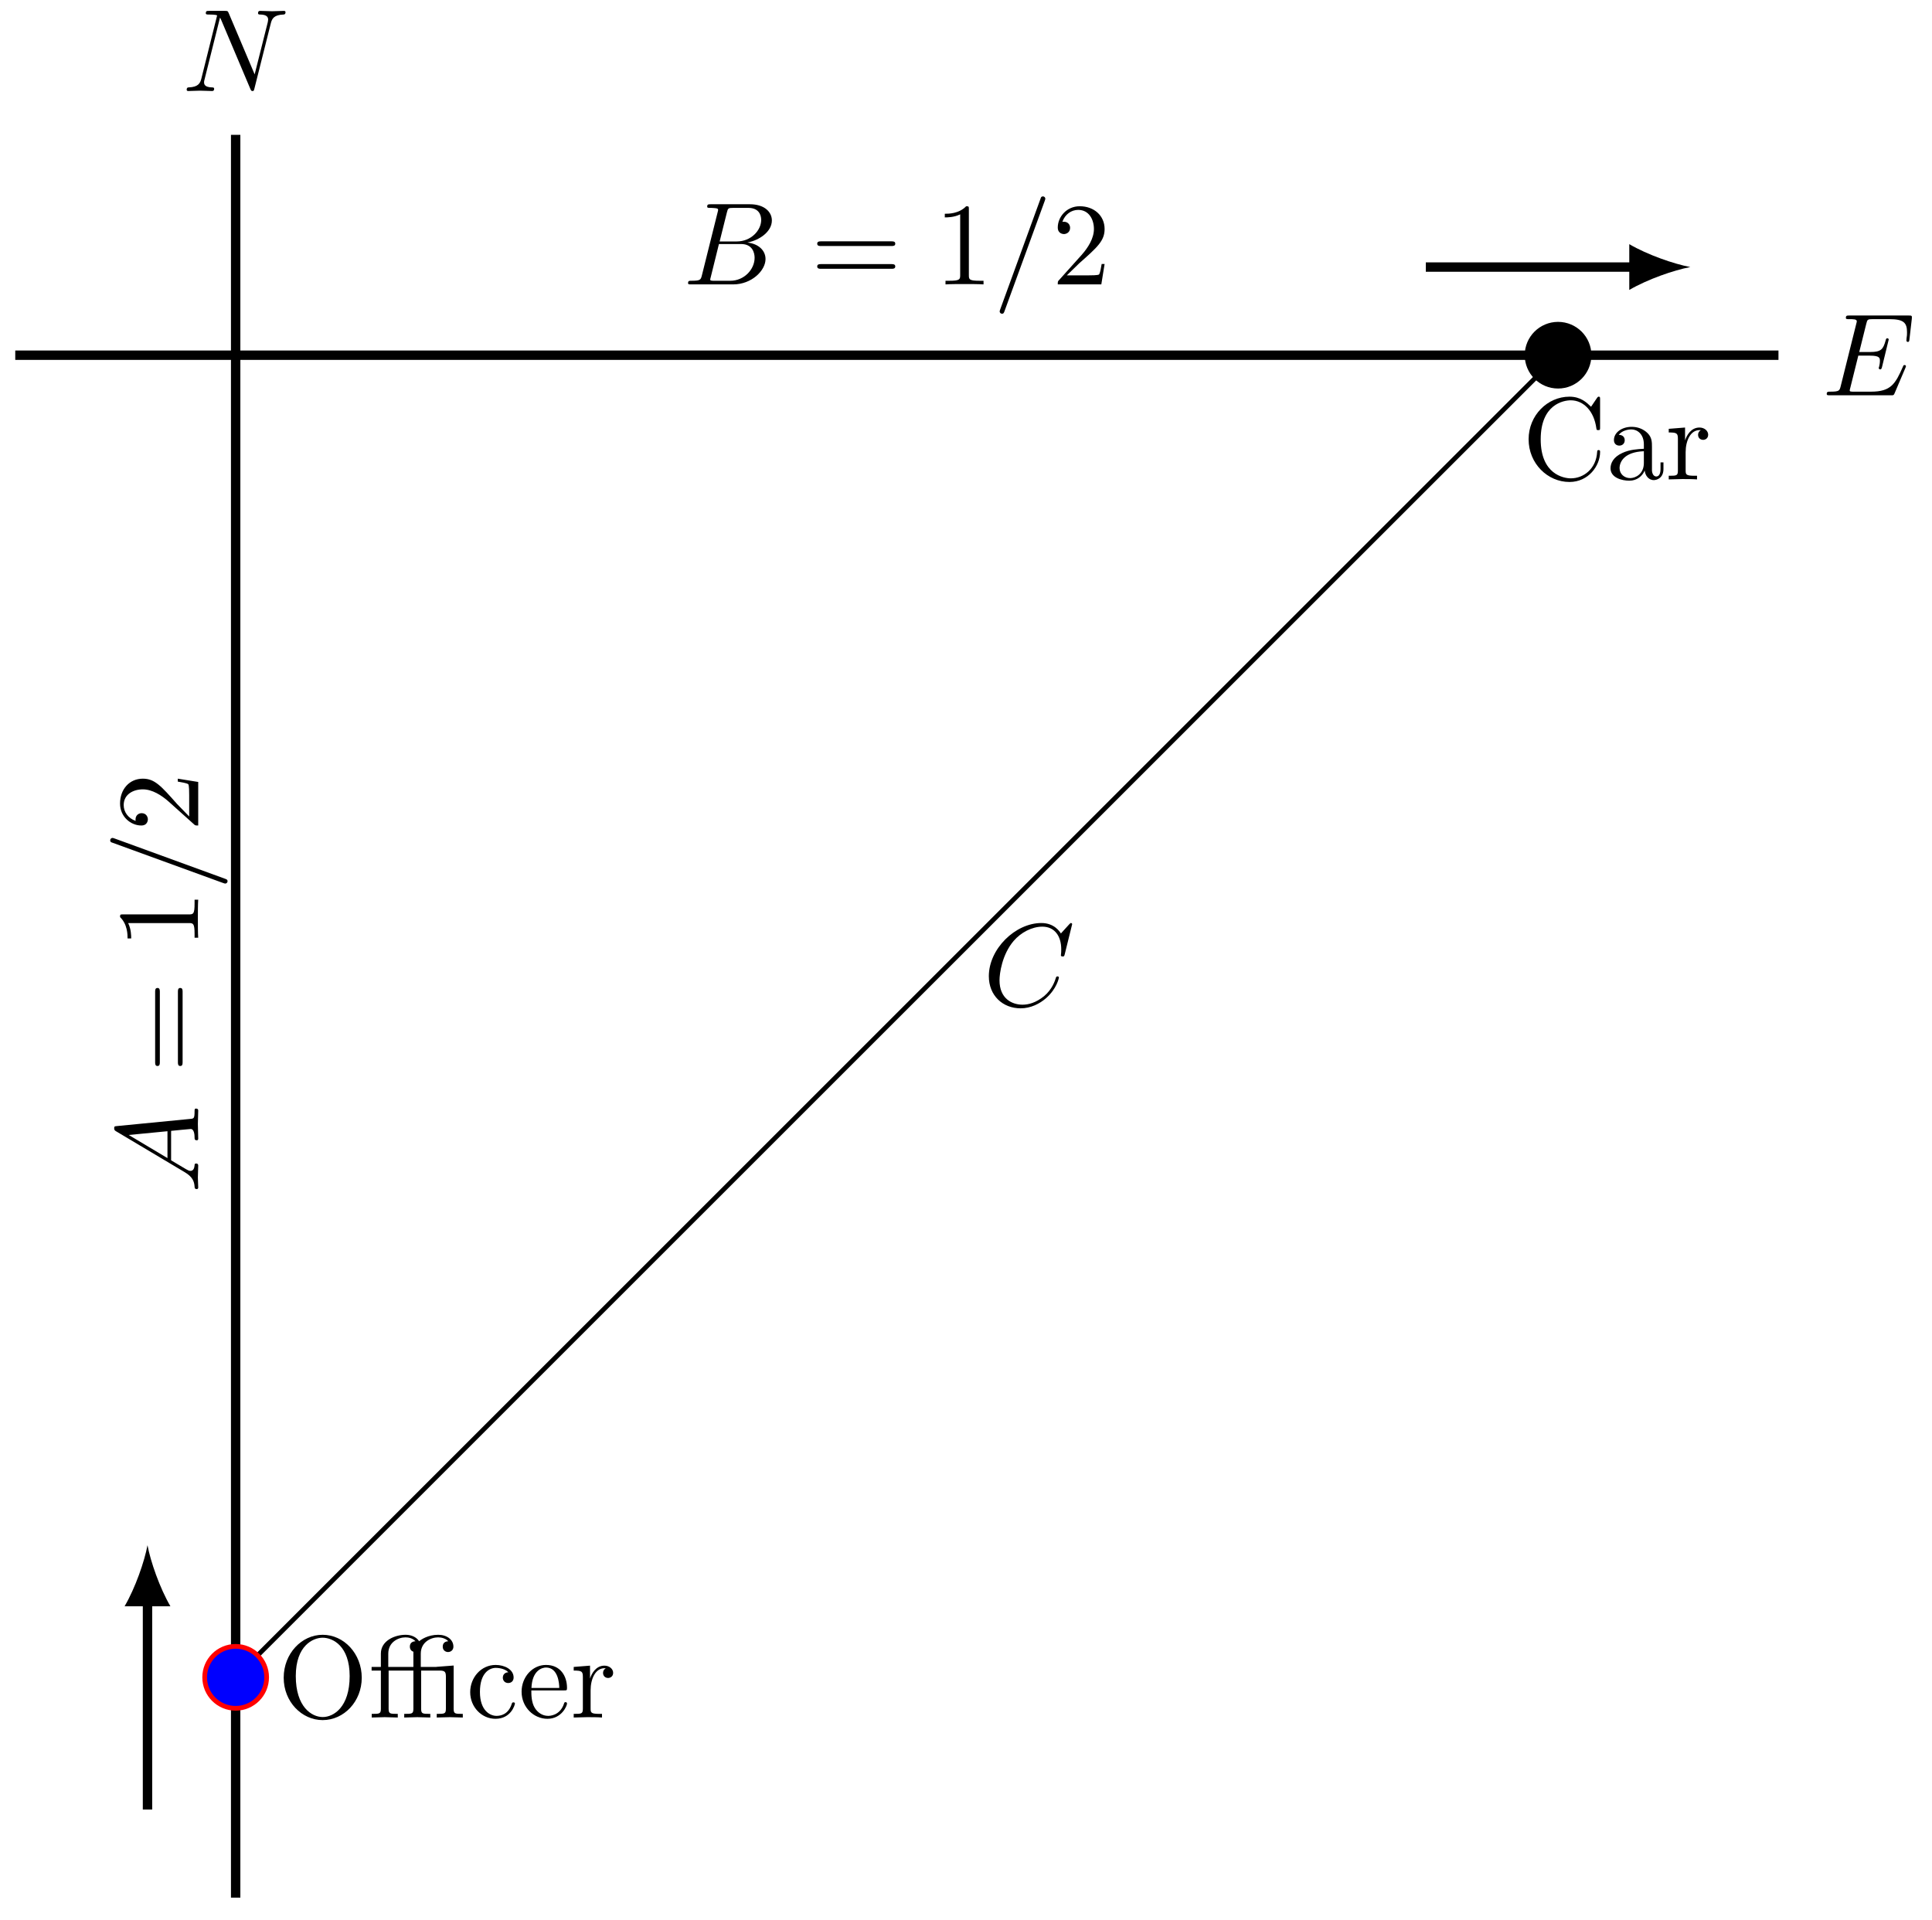 <svg xmlns="http://www.w3.org/2000/svg" xmlns:xlink="http://www.w3.org/1999/xlink" xmlns:inkscape="http://www.inkscape.org/namespaces/inkscape" version="1.1" width="164" height="163" viewBox="0 0 164 163">
<defs>
<path id="font_1_3" d="M.16 .078C.15 .039 .148 .031 .069 .031 .052 .031 .042 .031 .042 .011 .042 0 .051 0 .069 0H.426C.584 0 .702 .118 .702 .216 .702 .288 .644 .346 .547 .357 .651 .376 .756 .45 .756 .545 .756 .619 .69 .683 .57 .683H.234C.215 .683 .205 .683 .205 .663 .205 .652 .214 .652 .233 .652 .235 .652 .254 .652 .271 .65 .289 .648 .298 .647 .298 .634 .298 .63 .297 .627 .294 .615L.16 .078M.311 .366 .373 .614C.382 .649 .384 .652 .427 .652H.556C.644 .652 .665 .593 .665 .549 .665 .461 .579 .366 .457 .366H.311M.266 .031C.252 .031 .25 .031 .244 .032 .234 .033 .231 .034 .231 .042 .231 .045 .231 .047 .236 .065L.305 .344H.494C.59 .344 .609 .27 .609 .227 .609 .128 .52 .031 .402 .031H.266Z"/>
<path id="font_2_3" d="M.687 .327C.702 .327 .721 .327 .721 .347 .721 .367 .702 .367 .688 .367H.089C.075 .367 .056 .367 .056 .347 .056 .327 .075 .327 .09 .327H.687M.688 .133C.702 .133 .721 .133 .721 .153 .721 .173 .702 .173 .687 .173H.09C.075 .173 .056 .173 .056 .153 .056 .133 .075 .133 .089 .133H.688Z"/>
<path id="font_2_1" d="M.294 .64C.294 .664 .294 .666 .271 .666 .209 .602 .121 .602 .089 .602V.571C.109 .571 .168 .571 .22 .597V.079C.22 .043 .217 .031 .127 .031H.095V0C.13 .003 .217 .003 .257 .003 .297 .003 .384 .003 .419 0V.031H.387C.297 .031 .294 .042 .294 .079V.64Z"/>
<path id="font_1_1" d="M.439 .712C.444 .725 .444 .729 .444 .73 .444 .741 .435 .75 .424 .75 .417 .75 .41 .747 .407 .741L.06-.212C.055-.225 .055-.229 .055-.23 .055-.241 .064-.25 .075-.25 .088-.25 .091-.243 .097-.226L.439 .712Z"/>
<path id="font_2_2" d="M.127 .077 .233 .18C.389 .318 .449 .372 .449 .472 .449 .586 .359 .666 .237 .666 .124 .666 .05 .574 .05 .485 .05 .429 .1 .429 .103 .429 .12 .429 .155 .441 .155 .482 .155 .508 .137 .534 .102 .534 .094 .534 .092 .534 .089 .533 .112 .598 .166 .635 .224 .635 .315 .635 .358 .554 .358 .472 .358 .392 .308 .313 .253 .251L.061 .037C.05 .026 .05 .024 .05 0H.421L.449 .174H.424C.419 .144 .412 .1 .402 .085 .395 .077 .329 .077 .307 .077H.127Z"/>
<path id="font_1_4" d="M.76 .695C.76 .698 .758 .705 .749 .705 .746 .705 .745 .704 .734 .693L.664 .616C.655 .63 .609 .705 .498 .705 .275 .705 .05 .484 .05 .252 .05 .087 .168-.022 .321-.022 .408-.022 .484 .018 .537 .064 .63 .146 .647 .237 .647 .24 .647 .25 .637 .25 .635 .25 .629 .25 .624 .248 .622 .24 .613 .211 .59 .14 .521 .082 .452 .026 .389 .009 .337 .009 .247 .009 .141 .061 .141 .217 .141 .274 .162 .436 .262 .553 .323 .624 .417 .674 .506 .674 .608 .674 .667 .597 .667 .481 .667 .441 .664 .44 .664 .43 .664 .42 .675 .42 .679 .42 .692 .42 .692 .422 .697 .44L.76 .695Z"/>
<path id="font_1_2" d="M.179 .115C.139 .048 .1 .034 .056 .031 .044 .03 .035 .03 .035 .011 .035 .005 .04 0 .048 0 .075 0 .106 .003 .134 .003 .167 .003 .202 0 .234 0 .24 0 .253 0 .253 .019 .253 .03 .244 .031 .237 .031 .214 .033 .19 .041 .19 .066 .19 .078 .196 .089 .204 .103L.28 .231H.531C.533 .21 .547 .074 .547 .064 .547 .034 .495 .031 .475 .031 .461 .031 .451 .031 .451 .011 .451 0 .463 0 .465 0 .506 0 .549 .003 .59 .003 .615 .003 .678 0 .703 0 .709 0 .721 0 .721 .02 .721 .031 .711 .031 .698 .031 .636 .031 .636 .038 .633 .067L.572 .692C.57 .712 .57 .716 .553 .716 .537 .716 .533 .709 .527 .699L.179 .115M.299 .262 .496 .592 .528 .262H.299Z"/>
<path id="font_1_6" d="M.756 .578C.766 .618 .784 .649 .864 .652 .869 .652 .881 .653 .881 .672 .881 .673 .881 .683 .868 .683 .835 .683 .8 .68 .767 .68 .733 .68 .698 .683 .665 .683 .659 .683 .647 .683 .647 .663 .647 .652 .657 .652 .665 .652 .722 .651 .733 .63 .733 .608 .733 .605 .731 .59 .73 .587L.618 .142 .397 .664C.389 .682 .388 .683 .365 .683H.231C.211 .683 .202 .683 .202 .663 .202 .652 .211 .652 .23 .652 .235 .652 .298 .652 .298 .643L.164 .106C.154 .066 .137 .034 .056 .031 .05 .031 .039 .03 .039 .011 .039 .004 .044 0 .052 0 .084 0 .119 .003 .152 .003 .186 .003 .222 0 .255 0 .26 0 .273 0 .273 .02 .273 .03 .264 .031 .253 .031 .195 .033 .187 .055 .187 .075 .187 .082 .188 .087 .191 .098L.323 .626C.327 .62 .327 .618 .332 .608L.581 .019C.588 .002 .591 0 .6 0 .611 0 .611 .003 .616 .021L.756 .578Z"/>
<path id="font_1_5" d="M.708 .233C.71 .238 .713 .245 .713 .247 .713 .248 .713 .258 .701 .258 .692 .258 .69 .252 .688 .246 .623 .098 .586 .031 .415 .031H.269C.255 .031 .253 .031 .247 .032 .237 .033 .234 .034 .234 .042 .234 .045 .234 .047 .239 .065L.307 .338H.406C.491 .338 .491 .317 .491 .292 .491 .285 .491 .273 .484 .243 .482 .238 .481 .235 .481 .232 .481 .227 .485 .221 .494 .221 .502 .221 .505 .226 .509 .241L.566 .475C.566 .481 .561 .486 .554 .486 .545 .486 .543 .48 .54 .468 .519 .392 .501 .369 .409 .369H.315L.375 .61C.384 .645 .385 .649 .429 .649H.57C.692 .649 .722 .62 .722 .538 .722 .514 .722 .512 .718 .485 .718 .479 .717 .472 .717 .467 .717 .462 .72 .455 .729 .455 .74 .455 .741 .461 .743 .48L.763 .653C.766 .68 .761 .68 .736 .68H.231C.211 .68 .201 .68 .201 .66 .201 .649 .21 .649 .229 .649 .266 .649 .294 .649 .294 .631 .294 .627 .294 .625 .289 .607L.157 .078C.147 .039 .145 .031 .066 .031 .049 .031 .038 .031 .038 .012 .038 0 .047 0 .066 0H.585C.608 0 .609 .001 .616 .017L.708 .233Z"/>
<path id="font_3_80" d="M.721 .339C.721 .543 .57 .705 .388 .705 .209 .705 .056 .545 .056 .339 .056 .134 .21-.022 .388-.022 .57-.022 .721 .137 .721 .339M.618 .353C.618 .088 .481 .004 .389 .004 .293 .004 .159 .092 .159 .353 .159 .612 .305 .68 .388 .68 .475 .68 .618 .609 .618 .353Z"/>
<path id="font_3_123" d="M.804 0V.031C.737 .031 .726 .031 .726 .076V.443L.687 .44 .582 .432C.58 .431 .578 .431 .564 .431H.446V.544C.446 .643 .532 .683 .594 .683 .624 .683 .66 .673 .68 .65 .639 .648 .633 .62 .633 .604 .633 .571 .659 .558 .678 .558 .701 .558 .724 .574 .724 .604 .724 .663 .669 .705 .595 .705 .507 .705 .45 .665 .432 .65 .409 .685 .367 .705 .317 .705 .223 .705 .106 .654 .106 .545V.431H.027V.4H.106V.076C.106 .031 .095 .031 .028 .031V0L.139 .003 .25 0V.031C.183 .031 .172 .031 .172 .076V.4H.383V.076C.383 .031 .372 .031 .305 .031V0L.416 .003 .527 0V.031C.46 .031 .449 .031 .449 .076V.4H.607C.653 .4 .66 .387 .66 .346V.076C.66 .031 .649 .031 .582 .031V0L.693 .003 .804 0M.401 .65C.362 .648 .353 .624 .353 .604 .353 .582 .365 .566 .383 .561V.431H.169V.544C.169 .644 .256 .683 .315 .683 .339 .683 .374 .678 .401 .65Z"/>
<path id="font_3_43" d="M.415 .119C.415 .129 .405 .129 .402 .129 .393 .129 .391 .125 .389 .119 .36 .026 .295 .014 .258 .014 .205 .014 .117 .057 .117 .218 .117 .381 .199 .423 .252 .423 .261 .423 .324 .422 .359 .386 .318 .383 .312 .353 .312 .34 .312 .314 .33 .294 .358 .294 .384 .294 .404 .311 .404 .341 .404 .409 .328 .448 .251 .448 .126 .448 .034 .34 .034 .216 .034 .088 .133-.011 .249-.011 .383-.011 .415 .109 .415 .119Z"/>
<path id="font_3_50" d="M.415 .119C.415 .129 .407 .131 .402 .131 .393 .131 .391 .125 .389 .117 .354 .014 .264 .014 .254 .014 .204 .014 .164 .044 .141 .081 .111 .129 .111 .195 .111 .231H.39C.412 .231 .415 .231 .415 .252 .415 .351 .361 .448 .236 .448 .12 .448 .028 .345 .028 .22 .028 .086 .133-.011 .248-.011 .37-.011 .415 .1 .415 .119M.349 .252H.112C.118 .401 .202 .426 .236 .426 .339 .426 .349 .291 .349 .252Z"/>
<path id="font_3_96" d="M.364 .381C.364 .413 .333 .442 .29 .442 .217 .442 .181 .375 .167 .332V.442L.028 .431V.4C.098 .4 .106 .393 .106 .344V.076C.106 .031 .095 .031 .028 .031V0L.142 .003C.182 .003 .229 .003 .269 0V.031H.248C.174 .031 .172 .042 .172 .078V.232C.172 .331 .214 .42 .29 .42 .297 .42 .299 .42 .301 .419 .298 .418 .278 .406 .278 .38 .278 .352 .299 .337 .321 .337 .339 .337 .364 .349 .364 .381Z"/>
<path id="font_3_42" d="M.665 .233C.665 .243 .665 .25 .652 .25 .641 .25 .641 .244 .64 .234 .632 .091 .525 .009 .416 .009 .355 .009 .159 .043 .159 .341 .159 .64 .354 .674 .415 .674 .524 .674 .613 .583 .633 .437 .635 .423 .635 .42 .649 .42 .665 .42 .665 .423 .665 .444V.681C.665 .698 .665 .705 .654 .705 .65 .705 .646 .705 .638 .693L.588 .619C.551 .655 .5 .705 .404 .705 .217 .705 .056 .546 .056 .342 .056 .135 .218-.022 .404-.022 .567-.022 .665 .117 .665 .233Z"/>
<path id="font_3_28" d="M.483 .089V.145H.458V.089C.458 .031 .433 .025 .422 .025 .389 .025 .385 .07 .385 .075V.275C.385 .317 .385 .356 .349 .393 .31 .432 .26 .448 .212 .448 .13 .448 .061 .401 .061 .335 .061 .305 .081 .288 .107 .288 .135 .288 .153 .308 .153 .334 .153 .346 .148 .379 .102 .38 .129 .415 .178 .426 .21 .426 .259 .426 .316 .387 .316 .298V.261C.265 .258 .195 .255 .132 .225 .057 .191 .032 .139 .032 .095 .032 .014 .129-.011 .192-.011 .258-.011 .304 .029 .323 .076 .327 .036 .354-.006 .401-.006 .422-.006 .483 .008 .483 .089M.316 .14C.316 .045 .244 .011 .199 .011 .15 .011 .109 .046 .109 .096 .109 .151 .151 .234 .316 .24V.14Z"/>
</defs>
<path transform="matrix(1,0,0,-1,20.004,30.158)" stroke-width=".399" stroke-linecap="butt" stroke-miterlimit="10" stroke-linejoin="miter" fill="none" stroke="#000000" d="M0 0H112.254L0-112.254V0"/>
<use data-text="B" xlink:href="#font_1_3" transform="matrix(9.963,0,0,-9.963,57.989,24.147)"/>
<use data-text="=" xlink:href="#font_2_3" transform="matrix(9.963,0,0,-9.963,68.813,24.147)"/>
<use data-text="1" xlink:href="#font_2_1" transform="matrix(9.963,0,0,-9.963,79.314,24.147)"/>
<use data-text="/" xlink:href="#font_1_1" transform="matrix(9.963,0,0,-9.963,84.31,24.147)"/>
<use data-text="2" xlink:href="#font_2_2" transform="matrix(9.963,0,0,-9.963,89.292,24.147)"/>
<use data-text="C" xlink:href="#font_1_4" transform="matrix(9.963,0,0,-9.963,83.44,85.392)"/>
<use data-text="A" xlink:href="#font_1_2" transform="matrix(0,-9.963,-9.963,-0,16.826,101.306)"/>
<use data-text="=" xlink:href="#font_2_3" transform="matrix(0,-9.963,-9.963,-0,16.826,91.066)"/>
<use data-text="1" xlink:href="#font_2_1" transform="matrix(0,-9.963,-9.963,-0,16.826,80.565)"/>
<use data-text="/" xlink:href="#font_1_1" transform="matrix(0,-9.963,-9.963,-0,16.826,75.567)"/>
<use data-text="2" xlink:href="#font_2_2" transform="matrix(0,-9.963,-9.963,-0,16.826,70.586)"/>
<path transform="matrix(1,0,0,-1,20.004,30.158)" stroke-width=".797" stroke-linecap="butt" stroke-miterlimit="10" stroke-linejoin="miter" fill="none" stroke="#000000" d="M0-130.963V18.709"/>
<use data-text="N" xlink:href="#font_1_6" transform="matrix(9.963,0,0,-9.963,15.459,7.729)"/>
<path transform="matrix(1,0,0,-1,20.004,30.158)" stroke-width=".797" stroke-linecap="butt" stroke-miterlimit="10" stroke-linejoin="miter" fill="none" stroke="#000000" d="M-18.709 0H130.963"/>
<use data-text="E" xlink:href="#font_1_5" transform="matrix(9.963,0,0,-9.963,154.686,33.563)"/>
<path transform="matrix(1,0,0,-1,20.004,30.158)" d="M2.63-112.254C2.63-110.801 1.453-109.624 0-109.624-1.453-109.624-2.63-110.801-2.63-112.254-2.63-113.707-1.453-114.884 0-114.884 1.453-114.884 2.63-113.707 2.63-112.254ZM0-112.254" fill="#0000ff"/>
<path transform="matrix(1,0,0,-1,20.004,30.158)" stroke-width=".399" stroke-linecap="butt" stroke-miterlimit="10" stroke-linejoin="miter" fill="none" stroke="#ff0000" d="M2.63-112.254C2.63-110.801 1.453-109.624 0-109.624-1.453-109.624-2.63-110.801-2.63-112.254-2.63-113.707-1.453-114.884 0-114.884 1.453-114.884 2.63-113.707 2.63-112.254ZM0-112.254"/>
<use data-text="O" xlink:href="#font_3_80" transform="matrix(9.963,0,0,-9.963,23.524,145.824)"/>
<use data-text="&#xfb00;" xlink:href="#font_3_123" transform="matrix(9.963,0,0,-9.963,31.275,145.824)"/>
<use data-text="c" xlink:href="#font_3_43" transform="matrix(9.963,0,0,-9.963,39.574,145.824)"/>
<use data-text="e" xlink:href="#font_3_50" transform="matrix(9.963,0,0,-9.963,43.997,145.824)"/>
<use data-text="r" xlink:href="#font_3_96" transform="matrix(9.963,0,0,-9.963,48.421,145.824)"/>
<path transform="matrix(1,0,0,-1,20.004,30.158)" d="M114.884 0C114.884 1.453 113.707 2.63 112.254 2.63 110.801 2.63 109.624 1.453 109.624 0 109.624-1.453 110.801-2.63 112.254-2.63 113.707-2.63 114.884-1.453 114.884 0ZM112.254 0"/>
<path transform="matrix(1,0,0,-1,20.004,30.158)" stroke-width=".399" stroke-linecap="butt" stroke-miterlimit="10" stroke-linejoin="miter" fill="none" stroke="#000000" d="M114.884 0C114.884 1.453 113.707 2.63 112.254 2.63 110.801 2.63 109.624 1.453 109.624 0 109.624-1.453 110.801-2.63 112.254-2.63 113.707-2.63 114.884-1.453 114.884 0ZM112.254 0"/>
<use data-text="C" xlink:href="#font_3_42" transform="matrix(9.963,0,0,-9.963,129.2,40.703)"/>
<use data-text="a" xlink:href="#font_3_28" transform="matrix(9.963,0,0,-9.963,136.393,40.703)"/>
<use data-text="r" xlink:href="#font_3_96" transform="matrix(9.963,0,0,-9.963,141.374,40.703)"/>
<path transform="matrix(1,0,0,-1,20.004,30.158)" stroke-width=".797" stroke-linecap="butt" stroke-miterlimit="10" stroke-linejoin="miter" fill="none" stroke="#000000" d="M-7.483-123.479V-105.691"/>
<path transform="matrix(0,-1,-1,-0,12.521,135.858)" d="M4.662 0C3.281 .259 1.036 1.036-.518 1.943V-1.943C1.036-1.036 3.281-.259 4.662 0"/>
<path transform="matrix(1,0,0,-1,20.004,30.158)" stroke-width=".797" stroke-linecap="butt" stroke-miterlimit="10" stroke-linejoin="miter" fill="none" stroke="#000000" d="M101.028 7.483H118.817"/>
<path transform="matrix(1,0,0,-1,138.821,22.674)" d="M4.662 0C3.281 .259 1.036 1.036-.518 1.943V-1.943C1.036-1.036 3.281-.259 4.662 0"/>
</svg>
